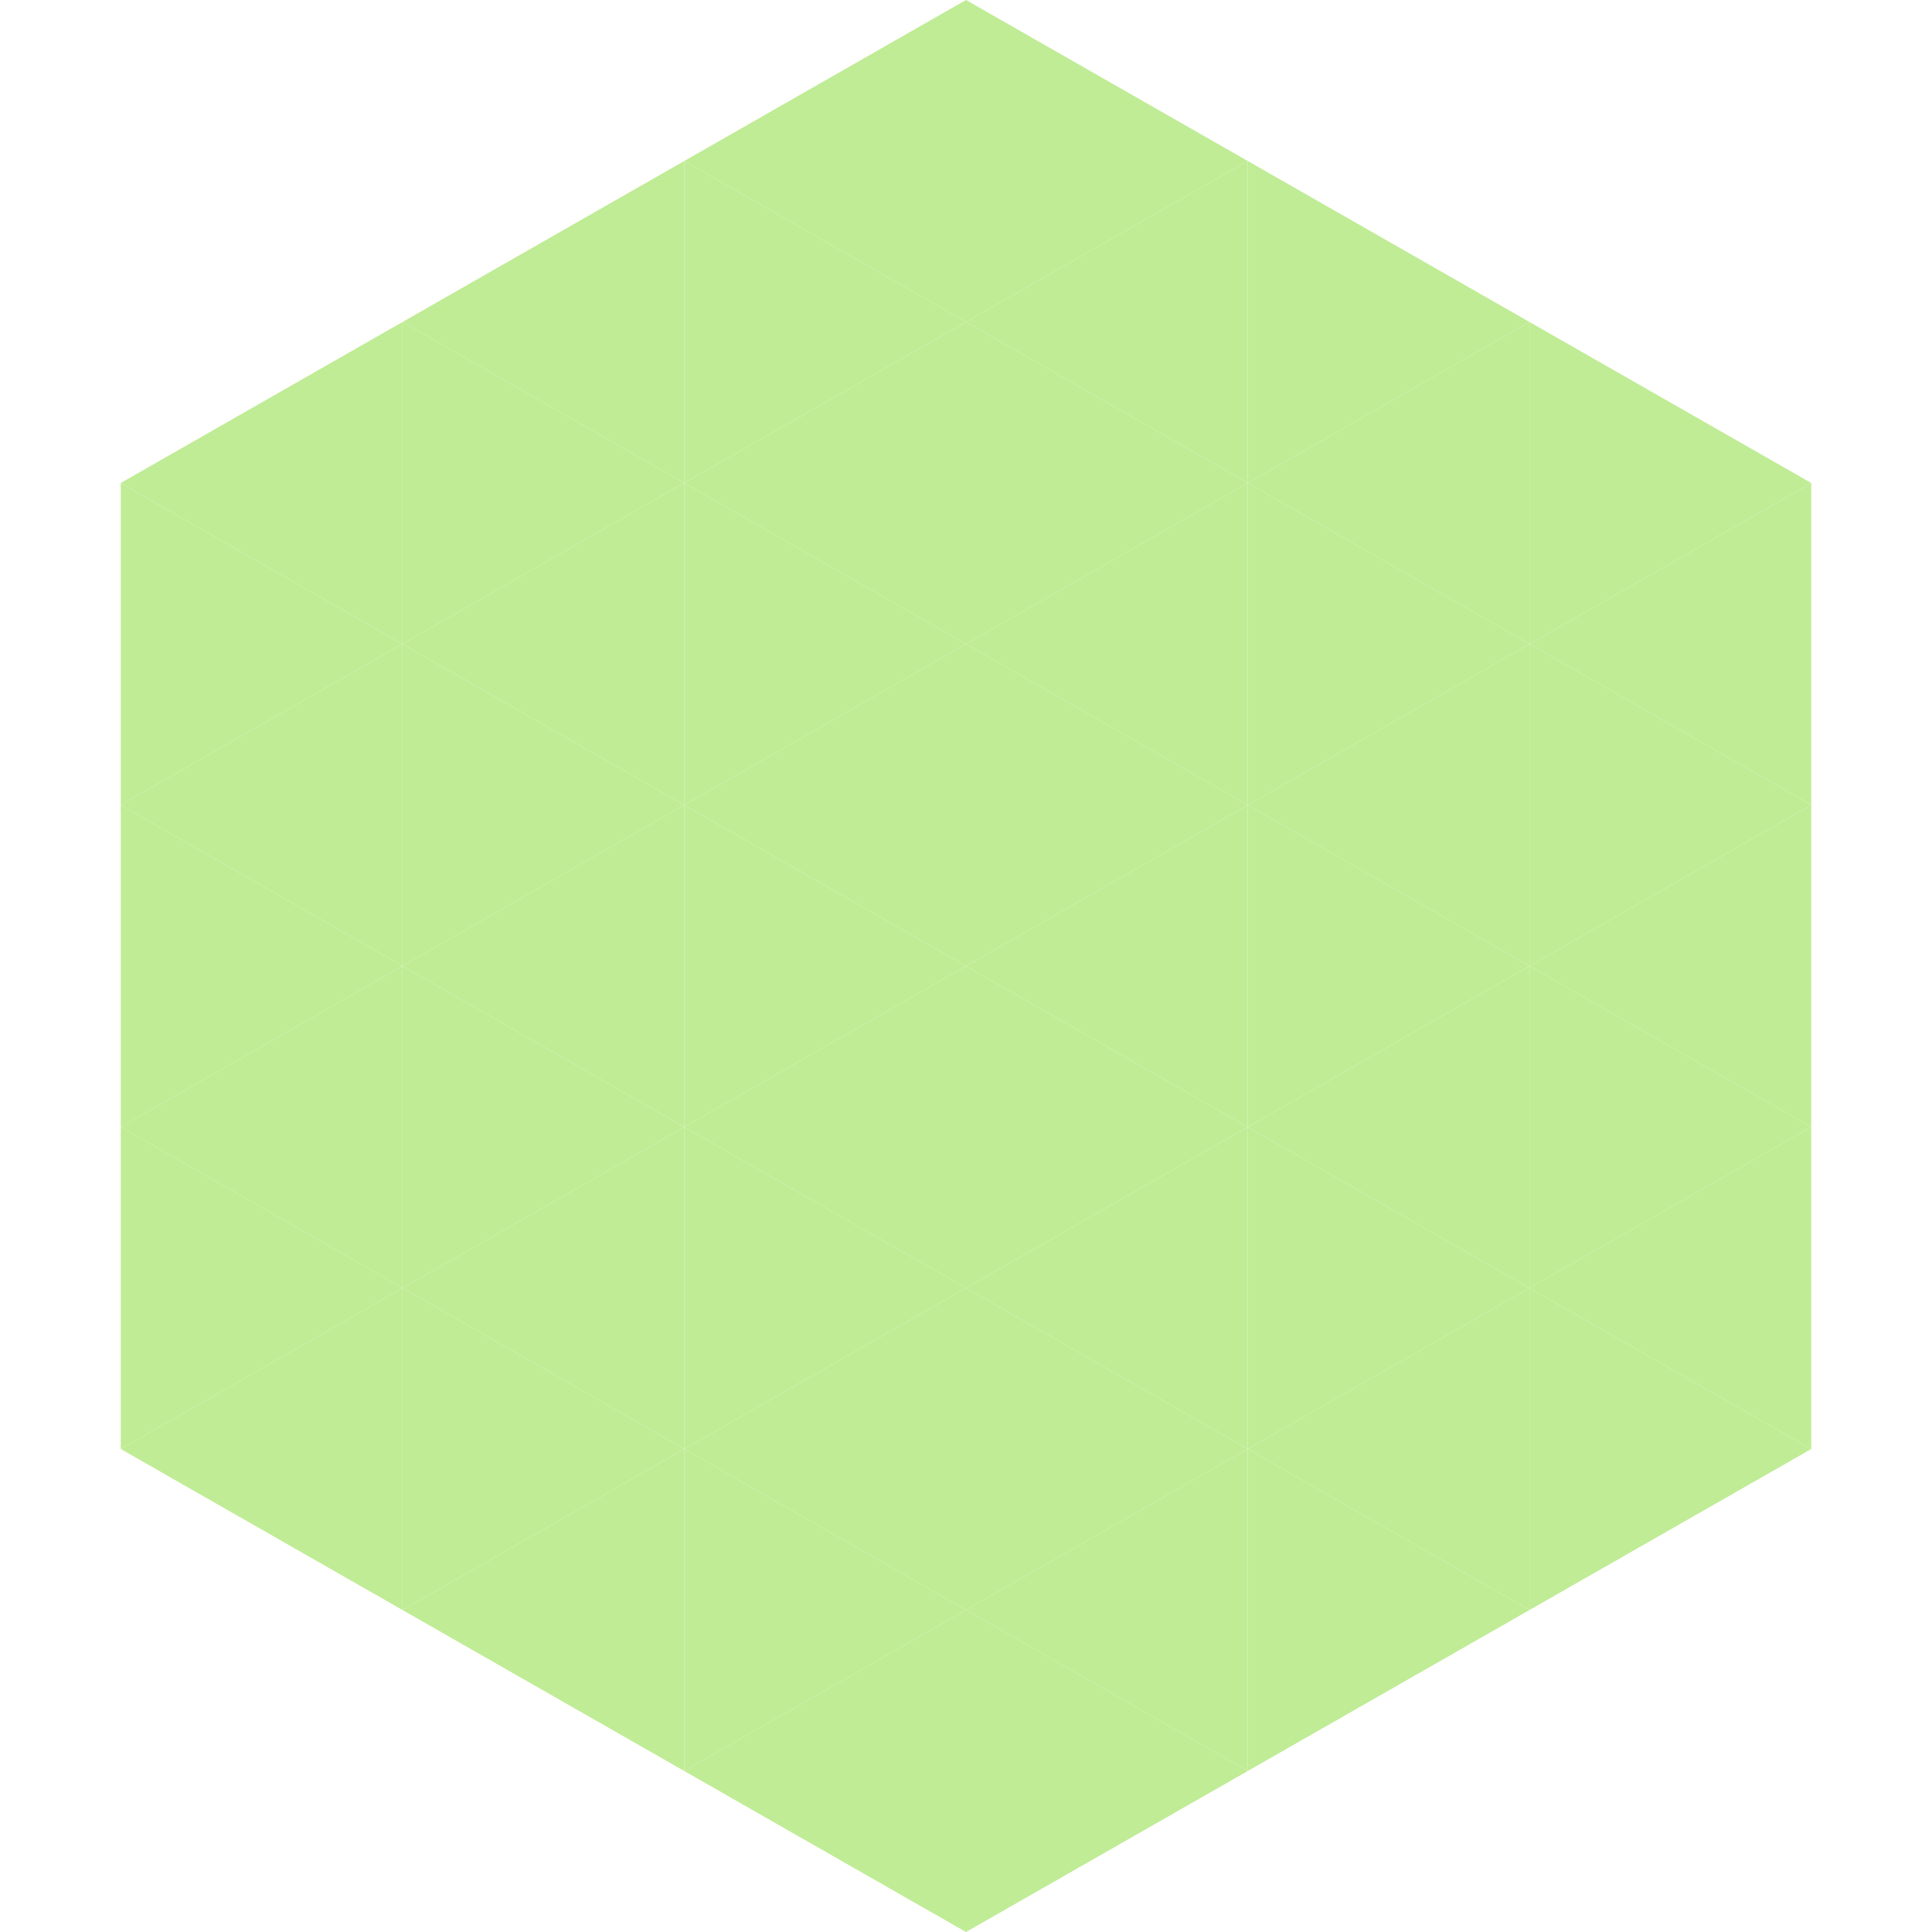 <?xml version="1.0"?>
<!-- Generated by SVGo -->
<svg width="240" height="240"
     xmlns="http://www.w3.org/2000/svg"
     xmlns:xlink="http://www.w3.org/1999/xlink">
<polygon points="50,40 15,60 50,80" style="fill:rgb(192,236,149)" />
<polygon points="190,40 225,60 190,80" style="fill:rgb(192,236,149)" />
<polygon points="15,60 50,80 15,100" style="fill:rgb(192,236,149)" />
<polygon points="225,60 190,80 225,100" style="fill:rgb(192,236,149)" />
<polygon points="50,80 15,100 50,120" style="fill:rgb(192,236,149)" />
<polygon points="190,80 225,100 190,120" style="fill:rgb(192,236,149)" />
<polygon points="15,100 50,120 15,140" style="fill:rgb(192,236,149)" />
<polygon points="225,100 190,120 225,140" style="fill:rgb(192,236,149)" />
<polygon points="50,120 15,140 50,160" style="fill:rgb(192,236,149)" />
<polygon points="190,120 225,140 190,160" style="fill:rgb(192,236,149)" />
<polygon points="15,140 50,160 15,180" style="fill:rgb(192,236,149)" />
<polygon points="225,140 190,160 225,180" style="fill:rgb(192,236,149)" />
<polygon points="50,160 15,180 50,200" style="fill:rgb(192,236,149)" />
<polygon points="190,160 225,180 190,200" style="fill:rgb(192,236,149)" />
<polygon points="15,180 50,200 15,220" style="fill:rgb(255,255,255); fill-opacity:0" />
<polygon points="225,180 190,200 225,220" style="fill:rgb(255,255,255); fill-opacity:0" />
<polygon points="50,0 85,20 50,40" style="fill:rgb(255,255,255); fill-opacity:0" />
<polygon points="190,0 155,20 190,40" style="fill:rgb(255,255,255); fill-opacity:0" />
<polygon points="85,20 50,40 85,60" style="fill:rgb(192,236,149)" />
<polygon points="155,20 190,40 155,60" style="fill:rgb(192,236,149)" />
<polygon points="50,40 85,60 50,80" style="fill:rgb(192,236,149)" />
<polygon points="190,40 155,60 190,80" style="fill:rgb(192,236,149)" />
<polygon points="85,60 50,80 85,100" style="fill:rgb(192,236,149)" />
<polygon points="155,60 190,80 155,100" style="fill:rgb(192,236,149)" />
<polygon points="50,80 85,100 50,120" style="fill:rgb(192,236,149)" />
<polygon points="190,80 155,100 190,120" style="fill:rgb(192,236,149)" />
<polygon points="85,100 50,120 85,140" style="fill:rgb(192,236,149)" />
<polygon points="155,100 190,120 155,140" style="fill:rgb(192,236,149)" />
<polygon points="50,120 85,140 50,160" style="fill:rgb(192,236,149)" />
<polygon points="190,120 155,140 190,160" style="fill:rgb(192,236,149)" />
<polygon points="85,140 50,160 85,180" style="fill:rgb(192,236,149)" />
<polygon points="155,140 190,160 155,180" style="fill:rgb(192,236,149)" />
<polygon points="50,160 85,180 50,200" style="fill:rgb(192,236,149)" />
<polygon points="190,160 155,180 190,200" style="fill:rgb(192,236,149)" />
<polygon points="85,180 50,200 85,220" style="fill:rgb(192,236,149)" />
<polygon points="155,180 190,200 155,220" style="fill:rgb(192,236,149)" />
<polygon points="120,0 85,20 120,40" style="fill:rgb(192,236,149)" />
<polygon points="120,0 155,20 120,40" style="fill:rgb(192,236,149)" />
<polygon points="85,20 120,40 85,60" style="fill:rgb(192,236,149)" />
<polygon points="155,20 120,40 155,60" style="fill:rgb(192,236,149)" />
<polygon points="120,40 85,60 120,80" style="fill:rgb(192,236,149)" />
<polygon points="120,40 155,60 120,80" style="fill:rgb(192,236,149)" />
<polygon points="85,60 120,80 85,100" style="fill:rgb(192,236,149)" />
<polygon points="155,60 120,80 155,100" style="fill:rgb(192,236,149)" />
<polygon points="120,80 85,100 120,120" style="fill:rgb(192,236,149)" />
<polygon points="120,80 155,100 120,120" style="fill:rgb(192,236,149)" />
<polygon points="85,100 120,120 85,140" style="fill:rgb(192,236,149)" />
<polygon points="155,100 120,120 155,140" style="fill:rgb(192,236,149)" />
<polygon points="120,120 85,140 120,160" style="fill:rgb(192,236,149)" />
<polygon points="120,120 155,140 120,160" style="fill:rgb(192,236,149)" />
<polygon points="85,140 120,160 85,180" style="fill:rgb(192,236,149)" />
<polygon points="155,140 120,160 155,180" style="fill:rgb(192,236,149)" />
<polygon points="120,160 85,180 120,200" style="fill:rgb(192,236,149)" />
<polygon points="120,160 155,180 120,200" style="fill:rgb(192,236,149)" />
<polygon points="85,180 120,200 85,220" style="fill:rgb(192,236,149)" />
<polygon points="155,180 120,200 155,220" style="fill:rgb(192,236,149)" />
<polygon points="120,200 85,220 120,240" style="fill:rgb(192,236,149)" />
<polygon points="120,200 155,220 120,240" style="fill:rgb(192,236,149)" />
<polygon points="85,220 120,240 85,260" style="fill:rgb(255,255,255); fill-opacity:0" />
<polygon points="155,220 120,240 155,260" style="fill:rgb(255,255,255); fill-opacity:0" />
</svg>

